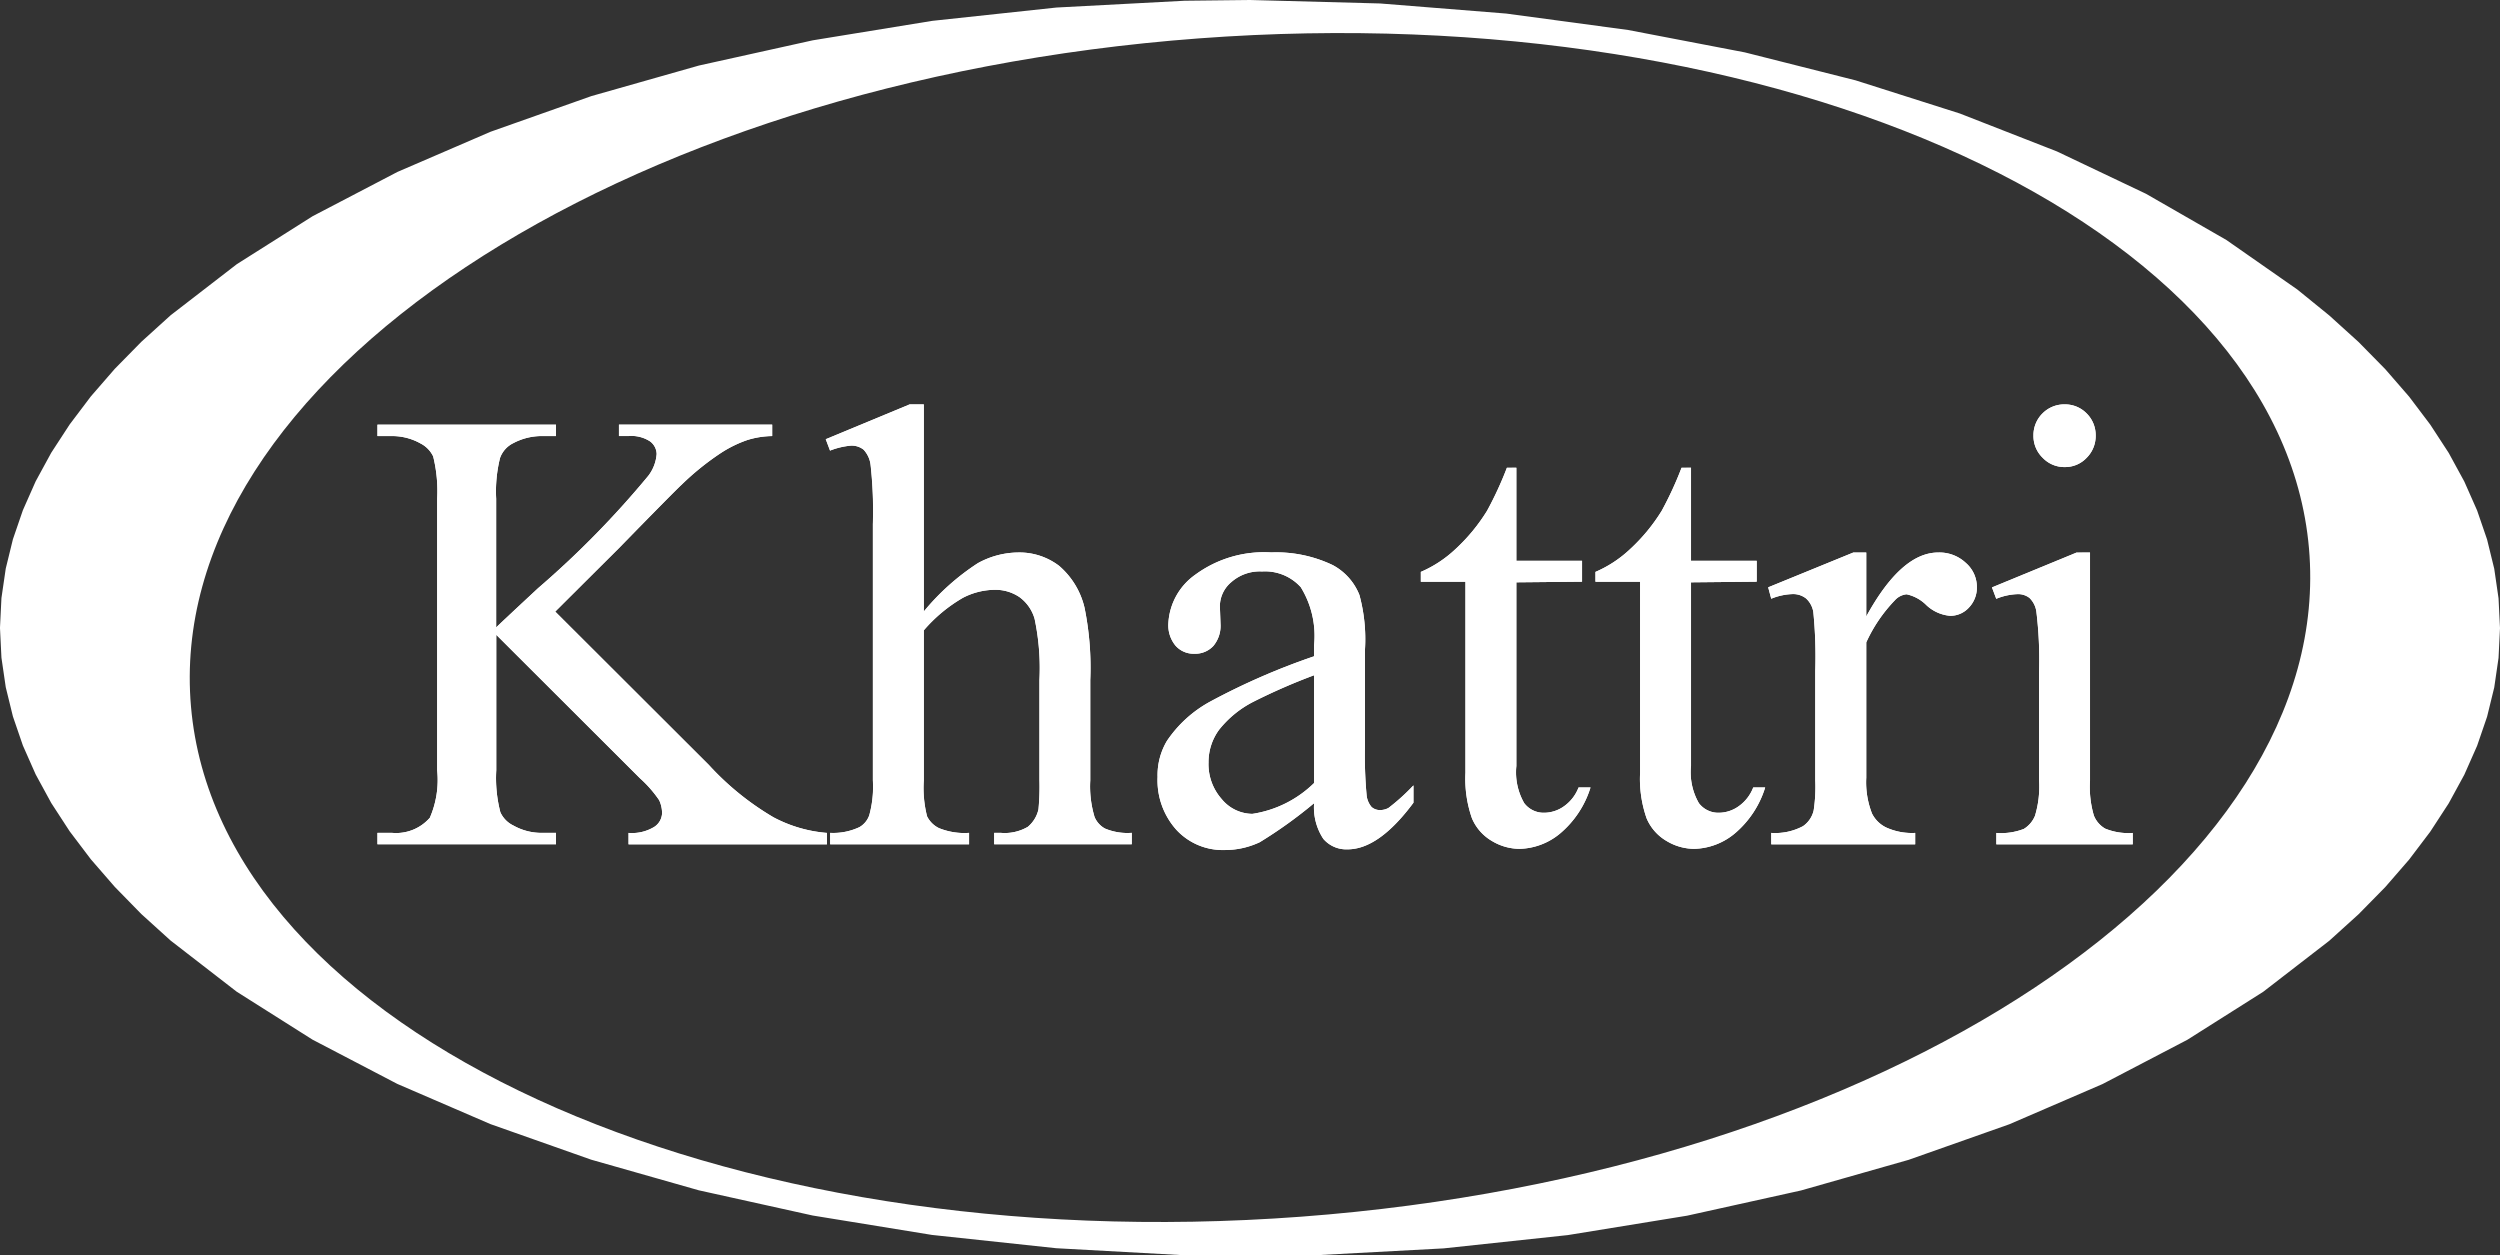 <svg xmlns="http://www.w3.org/2000/svg" width="129.859" height="65.194" viewBox="0 0 129.859 65.194"><rect x="0" y="0" width="129.859" height="65.194" fill="#333333" stroke="none"/><g id="Group_10110" data-name="Group 10110" transform="translate(-187.522 -6575.439)"><path id="Path_11568" data-name="Path 11568" d="M-370.591,332.327c30.3-2.265,56.2,9.635,57.666,26.49s-22.054,32.45-52.349,34.715-56.2-9.635-57.667-26.491,22.054-32.45,52.35-34.714m2.658-1.994,6.756.18,6.559.525,6.328.853,6.061,1.163,5.755,1.453,5.417,1.723,5.039,1.969,4.627,2.2,4.176,2.4,3.691,2.577,1.654,1.344,1.521,1.378,1.384,1.408,1.242,1.43,1.1,1.456.957,1.469.81,1.486.664,1.5.518,1.509.372,1.52.223,1.534.076,1.549-.076,1.551-.223,1.532-.372,1.52-.518,1.51-.664,1.5-.81,1.486-.957,1.471-1.1,1.453-1.242,1.431-1.384,1.408-1.521,1.377-3.437,2.655-3.937,2.49-4.406,2.3-4.839,2.088-5.233,1.848-5.59,1.591-5.913,1.309-6.2,1.009-6.45.69-6.662.357h-6.8L-378,395.17l-6.45-.69-6.2-1.009-5.913-1.309-5.59-1.591-5.234-1.848-4.838-2.088-4.406-2.3-3.937-2.49L-424,379.189l-1.52-1.377L-426.9,376.4l-1.242-1.431-1.1-1.453-.957-1.471-.81-1.486-.664-1.5-.518-1.51-.372-1.518-.224-1.534-.076-1.551.076-1.549.224-1.534.372-1.52.518-1.509.664-1.5.81-1.486.957-1.469,1.1-1.456,1.242-1.43,1.383-1.408,1.521-1.378,3.437-2.653,3.937-2.491,4.406-2.3,4.838-2.087,5.234-1.851,5.59-1.588,5.913-1.31,6.2-1.01,6.45-.692,6.662-.353Z" transform="translate(620.384 6245.106)" fill="#fff" fill-rule="evenodd"></path><path id="Path_11569" data-name="Path 11569" d="M-369.267,401.361l7.988,7.973a14.479,14.479,0,0,0,3.352,2.713,7.133,7.133,0,0,0,2.775.811v.592h-10.305v-.592a2.213,2.213,0,0,0,1.333-.312.887.887,0,0,0,.408-.7,1.574,1.574,0,0,0-.152-.691,6.249,6.249,0,0,0-1-1.14l-7.46-7.447V409.6a7.074,7.074,0,0,0,.212,2.181,1.415,1.415,0,0,0,.675.691,2.971,2.971,0,0,0,1.469.383h.746v.592H-378.5v-.592h.767a2.327,2.327,0,0,0,1.953-.784,4.926,4.926,0,0,0,.381-2.471V395.5a7.489,7.489,0,0,0-.207-2.2,1.466,1.466,0,0,0-.658-.674,3,3,0,0,0-1.469-.383h-.767v-.592h9.272v.592h-.746a3.14,3.14,0,0,0-1.469.367,1.374,1.374,0,0,0-.691.773,7.186,7.186,0,0,0-.2,2.115v6.686q.318-.312,2.182-2.044a48.244,48.244,0,0,0,5.724-5.836,2.121,2.121,0,0,0,.43-1.129.844.844,0,0,0-.337-.652,1.778,1.778,0,0,0-1.132-.279h-.49v-.592h7.961v.592a4.559,4.559,0,0,0-1.273.2,6.194,6.194,0,0,0-1.4.685,13.951,13.951,0,0,0-2.04,1.649q-.351.321-3.249,3.288Z" transform="translate(585.628 6205.847)" fill="#fff"></path><path id="Path_11570" data-name="Path 11570" d="M-308.858,388.725v10.757a12.277,12.277,0,0,1,2.807-2.51,4.408,4.408,0,0,1,2.078-.554,3.4,3.4,0,0,1,2.138.691,4.1,4.1,0,0,1,1.322,2.17,15.57,15.57,0,0,1,.3,3.765v5.212a5.5,5.5,0,0,0,.223,1.9,1.228,1.228,0,0,0,.539.6,3.013,3.013,0,0,0,1.393.224v.592H-305.2v-.592h.332a2.369,2.369,0,0,0,1.415-.312,1.639,1.639,0,0,0,.555-.915,12.394,12.394,0,0,0,.049-1.5v-5.212a12.406,12.406,0,0,0-.25-3.173,2.11,2.11,0,0,0-.789-1.134,2.233,2.233,0,0,0-1.311-.378,3.657,3.657,0,0,0-1.627.417,7.857,7.857,0,0,0-2.029,1.688v7.793a5.95,5.95,0,0,0,.169,1.869,1.347,1.347,0,0,0,.62.614,3.516,3.516,0,0,0,1.562.246v.592h-7.215v-.592a3.186,3.186,0,0,0,1.523-.3,1.147,1.147,0,0,0,.506-.608,5.579,5.579,0,0,0,.19-1.819V394.939a21.787,21.787,0,0,0-.119-3.08,1.4,1.4,0,0,0-.365-.784,1,1,0,0,0-.658-.208,3.888,3.888,0,0,0-1.083.258l-.223-.592,4.359-1.808Z" transform="translate(544.366 6207.72)" fill="#fff"></path><path id="Path_11571" data-name="Path 11571" d="M-258.035,422.086v-5.6a31.373,31.373,0,0,0-3.129,1.365,5.41,5.41,0,0,0-1.812,1.474,2.843,2.843,0,0,0-.544,1.682,2.739,2.739,0,0,0,.691,1.918,2.083,2.083,0,0,0,1.589.762A5.836,5.836,0,0,0-258.035,422.086Zm0,1.047a23.6,23.6,0,0,1-2.824,2.028,4.25,4.25,0,0,1-1.828.405,3.276,3.276,0,0,1-2.5-1.047,3.849,3.849,0,0,1-.979-2.746,3.487,3.487,0,0,1,.479-1.863,6.385,6.385,0,0,1,2.269-2.06,35.479,35.479,0,0,1,5.382-2.346v-.576a4.817,4.817,0,0,0-.691-3.014,2.5,2.5,0,0,0-2.013-.817,2.234,2.234,0,0,0-1.589.548,1.639,1.639,0,0,0-.6,1.249l.033.931a1.62,1.62,0,0,1-.376,1.145,1.286,1.286,0,0,1-.985.4,1.247,1.247,0,0,1-.974-.417,1.656,1.656,0,0,1-.375-1.145,3.3,3.3,0,0,1,1.4-2.543,6.034,6.034,0,0,1,3.945-1.157,6.822,6.822,0,0,1,3.194.658,3.018,3.018,0,0,1,1.387,1.557,8.772,8.772,0,0,1,.288,2.816v4.987a22.318,22.318,0,0,0,.082,2.57,1.117,1.117,0,0,0,.261.636.649.649,0,0,0,.424.159.92.92,0,0,0,.452-.11,10.653,10.653,0,0,0,1.295-1.173v.9q-1.8,2.425-3.428,2.422a1.566,1.566,0,0,1-1.251-.543A2.955,2.955,0,0,1-258.035,423.133Z" transform="translate(513.816 6194.027)" fill="#fff"></path><path id="Path_11572" data-name="Path 11572" d="M-223.3,397.865V402.7h3.412v1.085l-3.412.033v9.541a3.213,3.213,0,0,0,.408,1.929,1.268,1.268,0,0,0,1.039.5,1.789,1.789,0,0,0,1.023-.334,2.121,2.121,0,0,0,.762-.981h.62a5.085,5.085,0,0,1-1.578,2.389,3.415,3.415,0,0,1-2.111.8,2.812,2.812,0,0,1-1.436-.411,2.479,2.479,0,0,1-1.034-1.178,6.209,6.209,0,0,1-.337-2.357v-9.93h-2.318v-.51a6.2,6.2,0,0,0,1.8-1.184,9.446,9.446,0,0,0,1.643-1.995,18.437,18.437,0,0,0,1.028-2.23Z" transform="translate(489.584 6201.869)" fill="#fff"></path><path id="Path_11573" data-name="Path 11573" d="M-198.151,397.865V402.7h3.412v1.085l-3.412.033v9.541a3.213,3.213,0,0,0,.408,1.929,1.268,1.268,0,0,0,1.039.5,1.789,1.789,0,0,0,1.023-.334,2.121,2.121,0,0,0,.762-.981h.62a5.088,5.088,0,0,1-1.578,2.389,3.414,3.414,0,0,1-2.111.8,2.814,2.814,0,0,1-1.437-.411,2.479,2.479,0,0,1-1.034-1.178,6.21,6.21,0,0,1-.337-2.357v-9.93h-2.318v-.51a6.194,6.194,0,0,0,1.8-1.184,9.436,9.436,0,0,0,1.643-1.995,18.387,18.387,0,0,0,1.028-2.23Z" transform="translate(473.51 6201.869)" fill="#fff"></path><path id="Path_11574" data-name="Path 11574" d="M-173.146,410.112v3.321q1.82-3.321,3.738-3.321a2,2,0,0,1,1.437.542,1.659,1.659,0,0,1,.571,1.244,1.506,1.506,0,0,1-.408,1.069,1.309,1.309,0,0,1-.979.433,2.055,2.055,0,0,1-1.241-.559,2.069,2.069,0,0,0-1.023-.559.951.951,0,0,0-.62.323,7.768,7.768,0,0,0-1.474,2.175v7.036a4.443,4.443,0,0,0,.3,1.858,1.6,1.6,0,0,0,.729.718,3.219,3.219,0,0,0,1.512.285v.592h-7.476v-.592a3.055,3.055,0,0,0,1.649-.351,1.361,1.361,0,0,0,.555-.822,8.144,8.144,0,0,0,.082-1.556v-5.688a23.468,23.468,0,0,0-.1-3.052,1.209,1.209,0,0,0-.381-.712,1.079,1.079,0,0,0-.691-.225,3.16,3.16,0,0,0-1.116.241l-.158-.592,4.424-1.808Z" transform="translate(457.608 6194.027)" fill="#fff"></path><path id="Path_11575" data-name="Path 11575" d="M-140.926,396.419v11.837a5.265,5.265,0,0,0,.2,1.825,1.366,1.366,0,0,0,.588.68,3.188,3.188,0,0,0,1.431.224v.592h-7.085v-.592a3.264,3.264,0,0,0,1.426-.208,1.436,1.436,0,0,0,.582-.685,5.233,5.233,0,0,0,.212-1.836v-5.688a20.49,20.49,0,0,0-.141-3.08,1.228,1.228,0,0,0-.354-.707.957.957,0,0,0-.647-.2,3.2,3.2,0,0,0-1.083.241l-.223-.592,4.391-1.808Zm-1.311-7.694a1.565,1.565,0,0,1,1.137.471,1.588,1.588,0,0,1,.468,1.145,1.6,1.6,0,0,1-.468,1.156,1.532,1.532,0,0,1-1.137.482,1.547,1.547,0,0,1-1.148-.482,1.57,1.57,0,0,1-.479-1.156,1.587,1.587,0,0,1,.468-1.145A1.587,1.587,0,0,1-142.238,388.725Z" transform="translate(437.01 6207.72)" fill="#fff"></path><path id="Path_11576" data-name="Path 11576" d="M-369.265,401.36l7.987,7.973a14.477,14.477,0,0,0,3.352,2.712,7.127,7.127,0,0,0,2.775.811v.592h-10.305v-.592a2.215,2.215,0,0,0,1.333-.312.888.888,0,0,0,.408-.7,1.568,1.568,0,0,0-.152-.691,6.221,6.221,0,0,0-1-1.14l-7.46-7.447V409.6a7.058,7.058,0,0,0,.212,2.181,1.413,1.413,0,0,0,.675.69,2.972,2.972,0,0,0,1.469.384h.745v.592h-9.272v-.592h.767a2.327,2.327,0,0,0,1.954-.784,4.923,4.923,0,0,0,.381-2.471V395.5a7.5,7.5,0,0,0-.207-2.2,1.469,1.469,0,0,0-.659-.674,3,3,0,0,0-1.469-.384h-.767v-.592h9.272v.592h-.745a3.14,3.14,0,0,0-1.469.367,1.372,1.372,0,0,0-.691.773,7.185,7.185,0,0,0-.2,2.115v6.686q.319-.312,2.182-2.044a48.215,48.215,0,0,0,5.724-5.837,2.121,2.121,0,0,0,.43-1.129.843.843,0,0,0-.337-.652,1.774,1.774,0,0,0-1.132-.28h-.49v-.592h7.96v.592a4.563,4.563,0,0,0-1.273.2,6.184,6.184,0,0,0-1.4.685,13.945,13.945,0,0,0-2.041,1.649q-.351.321-3.248,3.288Z" transform="translate(585.627 6205.847)" fill="#fff"></path><path id="Path_11577" data-name="Path 11577" d="M-308.855,388.725v10.757a12.28,12.28,0,0,1,2.808-2.51,4.407,4.407,0,0,1,2.078-.554,3.407,3.407,0,0,1,2.139.69,4.1,4.1,0,0,1,1.322,2.17,15.567,15.567,0,0,1,.3,3.765v5.212a5.491,5.491,0,0,0,.223,1.9,1.225,1.225,0,0,0,.539.6,3.008,3.008,0,0,0,1.393.225v.592h-7.15v-.592h.332a2.372,2.372,0,0,0,1.415-.312,1.638,1.638,0,0,0,.555-.916,12.378,12.378,0,0,0,.049-1.5v-5.212a12.405,12.405,0,0,0-.25-3.173,2.113,2.113,0,0,0-.789-1.134,2.233,2.233,0,0,0-1.312-.378,3.656,3.656,0,0,0-1.627.416,7.851,7.851,0,0,0-2.029,1.688v7.793a5.943,5.943,0,0,0,.169,1.868,1.345,1.345,0,0,0,.62.614,3.516,3.516,0,0,0,1.562.247v.592h-7.215v-.592a3.187,3.187,0,0,0,1.523-.3,1.149,1.149,0,0,0,.506-.608,5.581,5.581,0,0,0,.19-1.819V394.939a21.749,21.749,0,0,0-.12-3.08,1.4,1.4,0,0,0-.365-.784,1,1,0,0,0-.658-.208,3.888,3.888,0,0,0-1.083.258l-.223-.592,4.358-1.808Z" transform="translate(544.364 6207.72)" fill="#fff"></path><path id="Path_11578" data-name="Path 11578" d="M-258.032,422.086v-5.6a31.312,31.312,0,0,0-3.129,1.365,5.4,5.4,0,0,0-1.812,1.474,2.847,2.847,0,0,0-.544,1.683,2.737,2.737,0,0,0,.691,1.918,2.082,2.082,0,0,0,1.589.762,5.835,5.835,0,0,0,3.205-1.605m0,1.047a23.5,23.5,0,0,1-2.824,2.027,4.244,4.244,0,0,1-1.828.406,3.277,3.277,0,0,1-2.5-1.047,3.851,3.851,0,0,1-.979-2.746,3.488,3.488,0,0,1,.479-1.863,6.384,6.384,0,0,1,2.269-2.061,35.505,35.505,0,0,1,5.381-2.345v-.576a4.818,4.818,0,0,0-.691-3.014,2.5,2.5,0,0,0-2.013-.817,2.235,2.235,0,0,0-1.589.548,1.639,1.639,0,0,0-.6,1.25l.032.931a1.62,1.62,0,0,1-.375,1.145,1.287,1.287,0,0,1-.985.4,1.248,1.248,0,0,1-.974-.417,1.657,1.657,0,0,1-.375-1.145,3.3,3.3,0,0,1,1.4-2.543,6.035,6.035,0,0,1,3.945-1.156,6.816,6.816,0,0,1,3.194.658,3.015,3.015,0,0,1,1.387,1.556,8.763,8.763,0,0,1,.289,2.817v4.987a22.35,22.35,0,0,0,.082,2.57,1.119,1.119,0,0,0,.261.636.649.649,0,0,0,.425.159.919.919,0,0,0,.452-.11,10.677,10.677,0,0,0,1.3-1.173v.9q-1.8,2.425-3.428,2.422a1.568,1.568,0,0,1-1.252-.543A2.955,2.955,0,0,1-258.032,423.133Z" transform="translate(513.814 6194.027)" fill="#fff"></path><path id="Path_11579" data-name="Path 11579" d="M-223.292,397.865V402.7h3.412v1.085l-3.412.033v9.541a3.213,3.213,0,0,0,.408,1.929,1.268,1.268,0,0,0,1.039.5,1.793,1.793,0,0,0,1.023-.334,2.123,2.123,0,0,0,.762-.981h.62a5.087,5.087,0,0,1-1.578,2.389,3.417,3.417,0,0,1-2.111.8,2.81,2.81,0,0,1-1.436-.411,2.474,2.474,0,0,1-1.034-1.178,6.2,6.2,0,0,1-.337-2.356v-9.93h-2.318v-.509a6.2,6.2,0,0,0,1.8-1.184,9.455,9.455,0,0,0,1.643-1.994,18.479,18.479,0,0,0,1.028-2.23Z" transform="translate(489.582 6201.869)" fill="#fff"></path><path id="Path_11580" data-name="Path 11580" d="M-198.147,397.865V402.7h3.412v1.085l-3.412.033v9.541a3.213,3.213,0,0,0,.408,1.929,1.268,1.268,0,0,0,1.039.5,1.792,1.792,0,0,0,1.023-.334,2.123,2.123,0,0,0,.762-.981h.62a5.088,5.088,0,0,1-1.578,2.389,3.416,3.416,0,0,1-2.111.8,2.811,2.811,0,0,1-1.437-.411,2.476,2.476,0,0,1-1.034-1.178,6.206,6.206,0,0,1-.337-2.356v-9.93h-2.318v-.509a6.2,6.2,0,0,0,1.8-1.184,9.442,9.442,0,0,0,1.643-1.994,18.415,18.415,0,0,0,1.028-2.23Z" transform="translate(473.507 6201.869)" fill="#fff"></path><path id="Path_11581" data-name="Path 11581" d="M-173.142,410.112v3.321q1.82-3.321,3.738-3.321a2,2,0,0,1,1.436.542,1.657,1.657,0,0,1,.571,1.244,1.5,1.5,0,0,1-.408,1.068,1.309,1.309,0,0,1-.979.433,2.056,2.056,0,0,1-1.241-.559,2.066,2.066,0,0,0-1.023-.559.952.952,0,0,0-.62.323,7.775,7.775,0,0,0-1.475,2.176v7.036a4.442,4.442,0,0,0,.3,1.858,1.6,1.6,0,0,0,.729.718,3.22,3.22,0,0,0,1.513.285v.592h-7.476v-.592a3.054,3.054,0,0,0,1.648-.351,1.362,1.362,0,0,0,.555-.822,8.11,8.11,0,0,0,.082-1.556v-5.688a23.5,23.5,0,0,0-.1-3.052,1.213,1.213,0,0,0-.381-.712,1.079,1.079,0,0,0-.691-.225,3.156,3.156,0,0,0-1.115.241l-.158-.592,4.424-1.808Z" transform="translate(457.605 6194.027)" fill="#fff"></path><path id="Path_11582" data-name="Path 11582" d="M-140.922,396.419v11.837a5.262,5.262,0,0,0,.2,1.825,1.362,1.362,0,0,0,.588.68,3.184,3.184,0,0,0,1.431.225v.592h-7.084v-.592a3.265,3.265,0,0,0,1.426-.208,1.436,1.436,0,0,0,.582-.685,5.234,5.234,0,0,0,.212-1.836v-5.688a20.54,20.54,0,0,0-.141-3.08,1.224,1.224,0,0,0-.354-.707.956.956,0,0,0-.647-.2,3.2,3.2,0,0,0-1.083.241l-.223-.592,4.391-1.808Zm-1.311-7.694a1.563,1.563,0,0,1,1.137.471,1.586,1.586,0,0,1,.468,1.145,1.6,1.6,0,0,1-.468,1.157,1.533,1.533,0,0,1-1.137.482,1.549,1.549,0,0,1-1.148-.482,1.57,1.57,0,0,1-.479-1.157,1.586,1.586,0,0,1,.468-1.145A1.586,1.586,0,0,1-142.233,388.725Z" transform="translate(437.008 6207.72)" fill="#fff"></path></g></svg>
